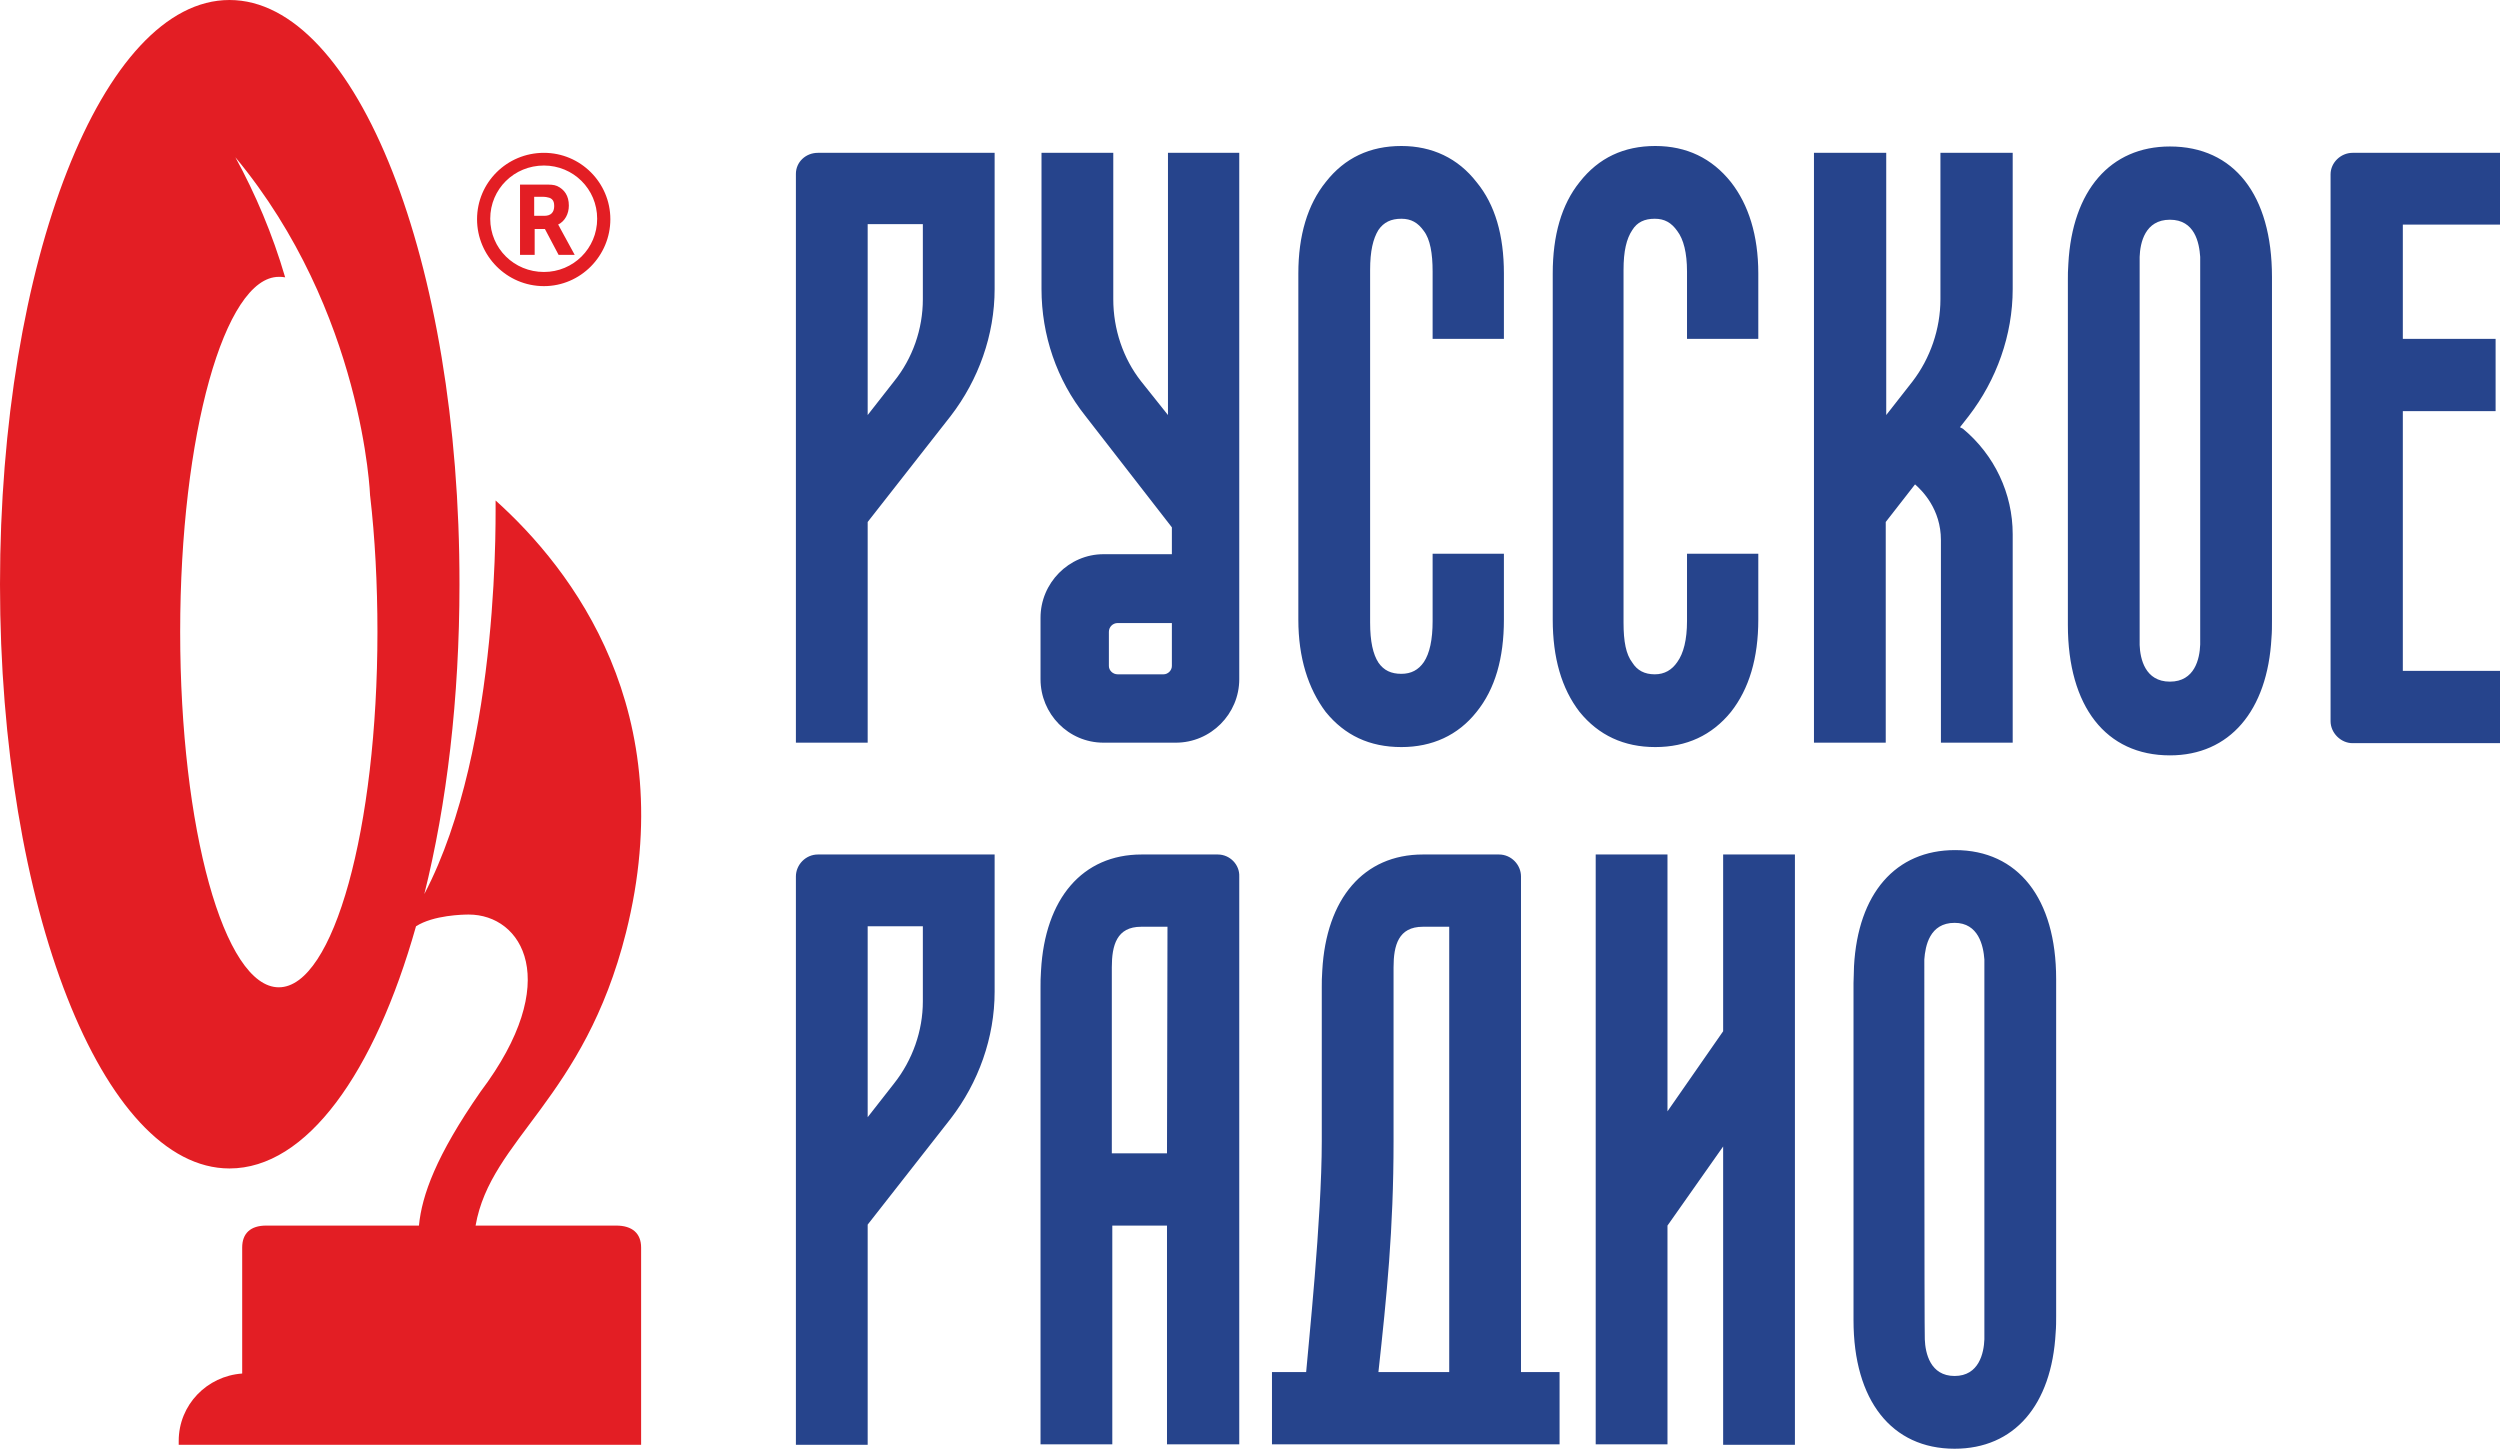 <?xml version="1.0" encoding="UTF-8"?> <svg xmlns="http://www.w3.org/2000/svg" xmlns:xlink="http://www.w3.org/1999/xlink" version="1.1" id="Слой_1" x="0px" y="0px" viewBox="0 0 512 296.8" style="enable-background:new 0 0 512 296.8;" xml:space="preserve"> <style type="text/css"> .st0{fill:#26448C;} .st1{fill:#E31E24;} </style> <g> <path class="st0" d="M239.2,31.3V85l-5.5-6.9c-3.7-4.7-5.7-10.7-5.7-16.8v-30h-14.7v27.9c0,9.4,3.1,18.6,9,26L240,108v5.5H226 c-7.1,0-12.9,5.9-12.9,13v12.6c0,7.1,5.7,13,12.9,13h14.8c7.2,0,13-5.9,13-13v-13.2c0,0,0-0.1,0-0.2V31.3H239.2z M240,136.4 c0,0.9-0.8,1.7-1.7,1.7h-9.4c-1,0-1.8-0.8-1.8-1.7v-7c0-1,0.8-1.8,1.8-1.8H240V136.4z M311.5,281v-94.6l0,0v-6.9 c0-2.4-2-4.5-4.5-4.5h-15.6c-12.1,0-19.8,9-20.6,23.8c-0.1,1.3-0.1,2.4-0.1,3.4l0,0v31.5c0,15.9-2.8,42.4-3.2,47.3h-7v14.8h58.9 V281H311.5z M296.8,281h-14.5c1.7-15.6,3.1-29.1,3.1-47.3v-35.6l0,0c0-4.5,1-8.3,6-8.3h5.4l0,0V281z M163,179.5v116.4h14.7v-45.1 l17-21.7c5.7-7.4,9-16.6,9-26V175h-36.2C165,175,163,177.1,163,179.5z M177.8,189.7H189v15.4c0,6-2.1,12-5.9,16.8l-5.4,6.9V189.7z M163,35.6v116.5h14.7v-45.2l17-21.7c5.7-7.4,9-16.6,9-26V31.3h-36.2C165,31.3,163,33.2,163,35.6z M177.8,45.9H189v15.4 c0,6.1-2.1,12.1-5.9,16.8l-5.4,6.9V45.9z M287,153c6.3,0,11.6-2.4,15.4-7.2c3.8-4.7,5.6-11,5.6-18.9v-13.5h-14.6v13.8 c0,3.8-0.6,6.6-1.8,8.4c-1.1,1.6-2.6,2.4-4.6,2.4c-2.1,0-3.6-0.7-4.7-2.3c-1.1-1.7-1.7-4.3-1.7-8.2V55.3c0-3.9,0.6-6.4,1.7-8.2 c1.1-1.6,2.6-2.3,4.7-2.3c2,0,3.4,0.8,4.6,2.5c1.3,1.7,1.8,4.6,1.8,8.3v13.8H308V56c0-7.8-1.8-14.1-5.6-18.7 c-3.8-4.9-9.1-7.4-15.4-7.4c-6.4,0-11.6,2.4-15.5,7.4c-3.7,4.6-5.6,10.9-5.6,18.7v70.9c0,7.8,2,14.1,5.6,18.9 C275.4,150.6,280.5,153,287,153z M444.4,30c-12.2,0-20,9-20.8,24c-0.1,1.3-0.1,2.3-0.1,3.4v69.7v0.3v0.6c0,16.7,7.8,26.7,20.9,26.7 c12.2,0,20-9.1,20.8-24.1c0.1-1.1,0.1-2.3,0.1-3.4V57.5v-0.3v-0.5C465.3,39.9,457.5,30,444.4,30z M450.6,132 c-0.1,2.9-1.1,7.6-6.2,7.6s-6.1-4.7-6.2-7.5c0-1.1,0-78.4,0-79.5c0.1-2.9,1.1-7.6,6.2-7.6s6,4.7,6.2,7.6 C450.6,53.9,450.6,129.9,450.6,132z M354.5,145.8c3.7-4.7,5.6-11,5.6-18.9v-13.5h-14.6v13.8c0,3.8-0.7,6.6-2,8.4 c-1.1,1.6-2.6,2.5-4.6,2.5c-2.1,0-3.6-0.8-4.6-2.4c-1.3-1.7-1.8-4.3-1.8-8.2V55.3c0-3.9,0.6-6.4,1.8-8.2c1-1.6,2.5-2.3,4.6-2.3 c2,0,3.4,0.8,4.6,2.5c1.3,1.7,2,4.5,2,8.3v13.8h14.6V56c0-7.8-2-14.1-5.6-18.7c-3.9-4.9-9.1-7.4-15.5-7.4c-6.4,0-11.6,2.4-15.5,7.4 c-3.7,4.6-5.5,10.9-5.5,18.7v70.9c0,7.8,1.8,14.1,5.5,18.9c3.9,4.8,9.1,7.2,15.5,7.2C345.4,153,350.6,150.6,354.5,145.8z M400.4,174.1c-12.2,0-19.9,8.9-20.7,23.8c0,1.3-0.1,2.4-0.1,3.4v68.3v0.2v0.6c0,16.4,7.8,26.3,20.7,26.3 c12.2,0,19.9-8.9,20.7-23.8c0.1-1.1,0.1-2.3,0.1-3.4v-68.2V201v-0.5C421.1,184,413.3,174.1,400.4,174.1z M406.4,274.3 c-0.1,2.8-1.1,7.5-6.1,7.5s-6-4.7-6.1-7.5c-0.1-1-0.1-76.7-0.1-77.8c0.2-2.8,1.1-7.5,6.2-7.5c4.9,0,5.9,4.7,6.1,7.5 C406.4,197.8,406.4,272.4,406.4,274.3z M249.4,175h-15.6c-12.1,0-19.8,9-20.6,23.8c-0.1,1.3-0.1,2.4-0.1,3.4v93.6h14.7V251H239 v44.8h14.8V179.5C253.9,177.1,251.9,175,249.4,175z M239,236.2h-11.3v-38.1c0-4.5,1-8.3,6-8.3h5.4L239,236.2z M352.9,211.2 l-11.4,16.4V175h-14.7v120.8h14.7V251l11.4-16.2v61.1h14.7V175h-14.7V211.2z M512,46V31.3h-30.2c-2.4,0-4.5,2-4.5,4.4v112 c0,2.4,2.1,4.5,4.5,4.5H512v-14.8h-19.9V84.2h19V69.4h-19V46H512z M386.1,127.3h0.1v-20.4l6-7.7c1.5,1.3,5.3,5.1,5.3,11.4v41.5 h14.7v-42.7c0-8.3-3.7-16.2-10.2-21.6l-0.6-0.3l1.8-2.3c5.7-7.4,9-16.6,9-26V31.3h-14.8v30c0,6.1-2.1,12.1-5.7,16.8l-5.4,6.9V31.3 h-14.8v44.4v51.6v24.8h14.7V127.3z"></path> <path class="st1" d="M57.1,202.2c-11.2,0-20.2-32.5-20.2-72.8S46,56.7,57.1,56.7c0.5,0,0.8,0,1.3,0.1c-2.6-8.9-6.1-17.1-10.2-24.6 c26.3,31.7,27.6,69.4,27.6,69.4v-0.1c1,8.6,1.5,18.1,1.5,27.9C77.3,169.7,68.3,202.2,57.1,202.2z M126.2,251H97.4 c3.1-17.8,22.2-25.8,30.8-60c11.4-45.3-11-74.4-26.7-88.5c-0.1,0,1.4,50.1-14.6,80.6c4.6-18.4,7.2-40.1,7.2-63.4 C94.2,53.6,73,0,47,0S0,53.6,0,119.7c0,66,21,119.6,47,119.6c15.8,0,29.7-19.5,38.2-49.6c3.6-2.3,9.7-2.4,10.8-2.4 c10.9,0,19.5,13.6,2.4,36.3c-9.1,13.1-12,21.2-12.6,27.4H54.5c-3.2,0-4.9,1.6-4.9,4.5v25.8c-7.2,0.5-13,6.4-13,13.8v0.8h94.7v-40.4 C131.3,252.6,129.5,251,126.2,251z M122.3,44.8c0,6.1-4.9,10.9-10.9,10.9c-6.1,0-11-4.8-11-10.9s4.9-10.9,11-10.9 C117.4,33.9,122.3,38.7,122.3,44.8z M111.4,31.3c-7.6,0-13.7,6.1-13.7,13.6s6.1,13.7,13.7,13.7c7.5,0,13.6-6.2,13.6-13.7 S118.9,31.3,111.4,31.3z M113.5,42.2c0,1.3-0.7,2-2,2h-2.1v-3.9h1.6c0.8,0,1.1,0.1,1.5,0.2C113.4,40.8,113.5,41.6,113.5,42.2z M114.3,46c1.4-0.7,2.2-2.2,2.2-3.9c0-2-0.9-3.3-2.4-4c-0.7-0.3-1.4-0.3-2.8-0.3h-4.8v14.4h3v-5.3h2.1l2.8,5.3h3.3l-3-5.5 C114.5,46.3,114.4,46.1,114.3,46z"></path> </g> </svg> 